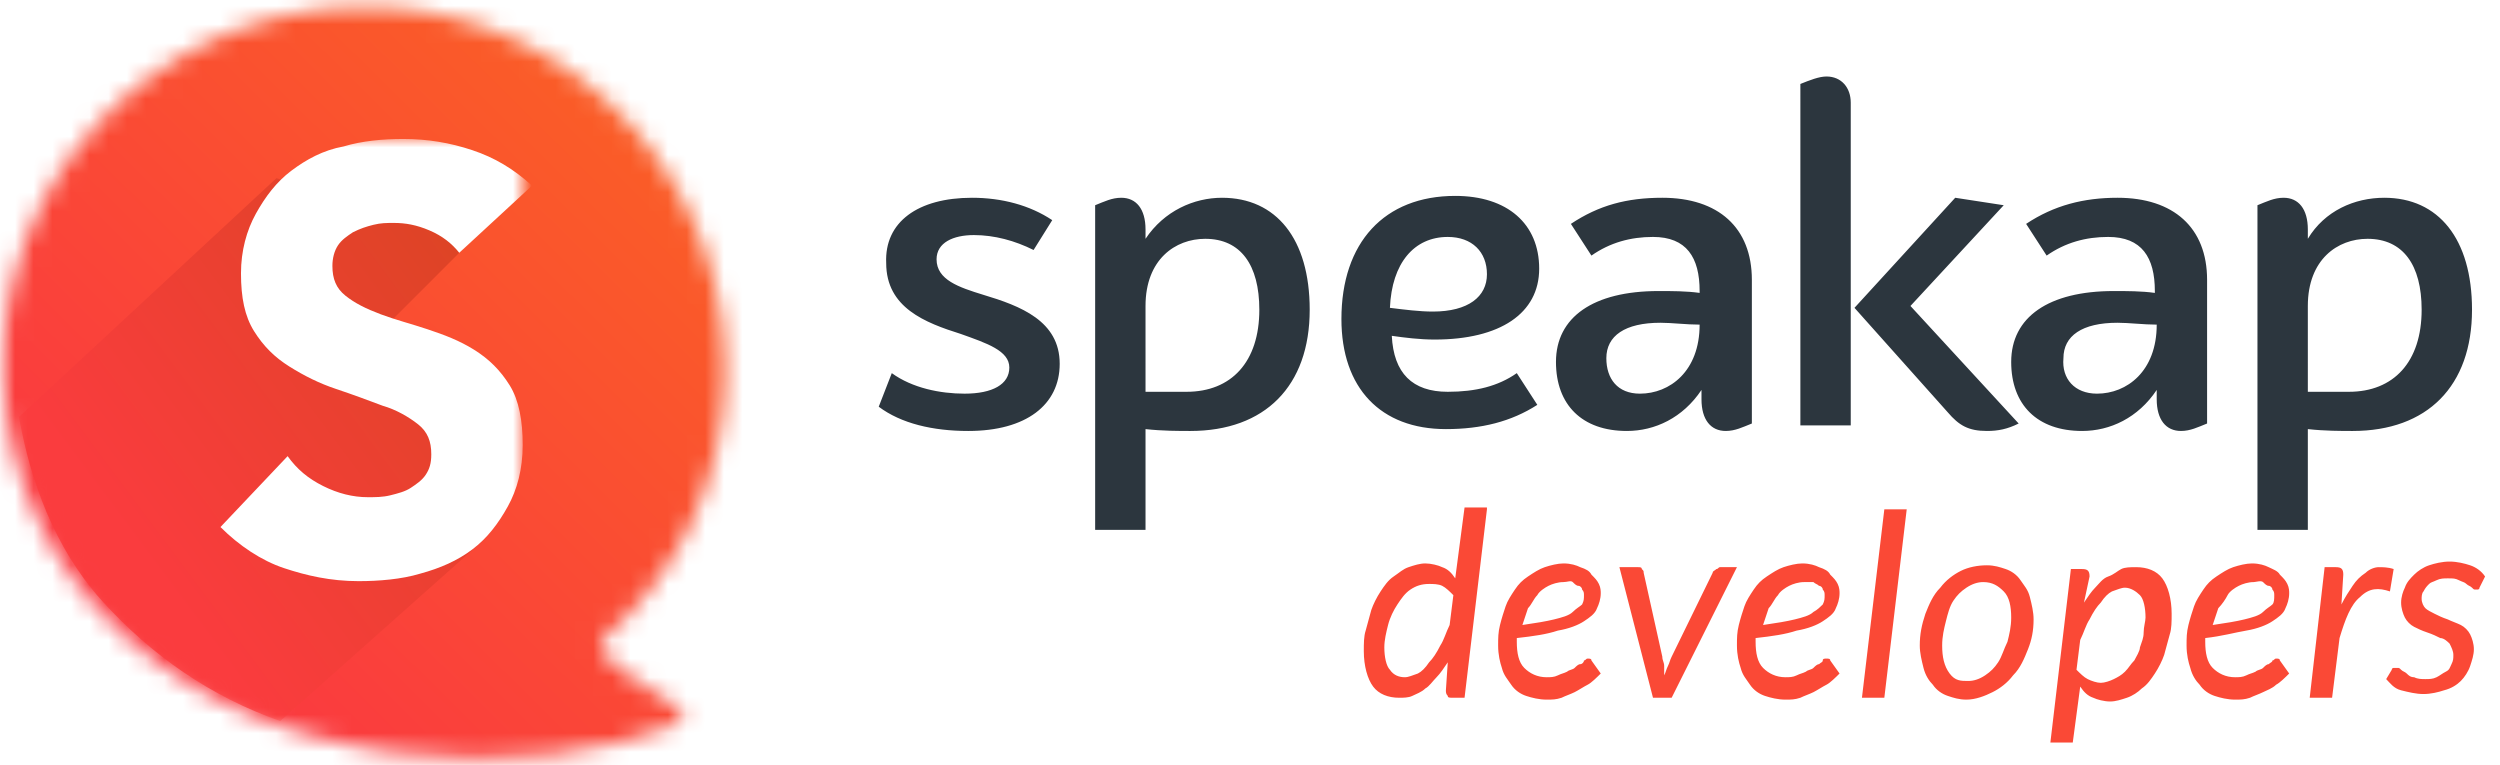 <?xml version="1.0" encoding="utf-8"?>
<!-- Generator: Adobe Illustrator 25.0.0, SVG Export Plug-In . SVG Version: 6.00 Build 0)  -->
<svg version="1.1" id="Layer_1" xmlns="http://www.w3.org/2000/svg" xmlns:xlink="http://www.w3.org/1999/xlink" x="0px" y="0px"
	 viewBox="0 0 134 41" style="enable-background:new 0 0 134 41;" xml:space="preserve">
<style type="text/css">
	.st0{filter:url(#Adobe_OpacityMaskFilter);}
	.st1{fill-rule:evenodd;clip-rule:evenodd;fill:#FFFFFF;}
	.st2{mask:url(#mask-2_1_);fill-rule:evenodd;clip-rule:evenodd;fill:url(#fill_1_);}
	.st3{filter:url(#Adobe_OpacityMaskFilter_1_);}
	.st4{mask:url(#mask-2_2_);}
	.st5{fill:url(#shade_1_);}
	.st6{fill-rule:evenodd;clip-rule:evenodd;fill:#2C363E;}
	.st7{fill-rule:evenodd;clip-rule:evenodd;fill:#FA4936;}
</style>
<desc>Created with Sketch.</desc>
<g id="sa-dev-portal">
	<g id="sa-logo-horizontal">
		<g id="Logos_x2F_sa-icon">
			<g id="icon">
				<g id="Combined-Shape">
				</g>
				<defs>
					<filter id="Adobe_OpacityMaskFilter" filterUnits="userSpaceOnUse" x="-2.7" y="-2.2" width="47.1" height="45.9">
						<feColorMatrix  type="matrix" values="1 0 0 0 0  0 1 0 0 0  0 0 1 0 0  0 0 0 1 0"/>
					</filter>
				</defs>
				<mask maskUnits="userSpaceOnUse" x="-2.7" y="-2.2" width="47.1" height="45.9" id="mask-2_1_">
					<g class="st0">
						<path id="path-1_1_" class="st1" d="M5.2,32.6c-7.2-8-6.6-20.2,1.4-27.3s20.2-6.5,27.3,1.5s6.6,20.2-1.4,27.3
							c-1.7,1.5,5.8,3.9,3.8,4.7C29,41.9,13.5,41.9,5.2,32.6z"/>
					</g>
				</mask>
				
					<linearGradient id="fill_1_" gradientUnits="userSpaceOnUse" x1="-872.113" y1="549.656" x2="-873.036" y2="548.734" gradientTransform="matrix(47.125 0 0 -45.92 41140.793 25239.932)">
					<stop  offset="0" style="stop-color:#FA6820"/>
					<stop  offset="0.184" style="stop-color:#FA5D27"/>
					<stop  offset="1" style="stop-color:#FA2E48"/>
				</linearGradient>
				<rect id="fill" x="-2.7" y="-2.2" class="st2" width="47.1" height="45.9"/>
				<defs>
					<filter id="Adobe_OpacityMaskFilter_1_" filterUnits="userSpaceOnUse" x="1" y="7.4" width="27" height="31.3">
						<feColorMatrix  type="matrix" values="1 0 0 0 0  0 1 0 0 0  0 0 1 0 0  0 0 0 1 0"/>
					</filter>
				</defs>
				<mask maskUnits="userSpaceOnUse" x="1" y="7.4" width="27" height="31.3" id="mask-2_2_">
					<g class="st3">
						<path id="path-1_2_" class="st1" d="M5.2,32.6c-7.2-8-6.6-20.2,1.4-27.3s20.2-6.5,27.3,1.5s6.6,20.2-1.4,27.3
							c-1.7,1.5,5.8,3.9,3.8,4.7C29,41.9,13.5,41.9,5.2,32.6z"/>
					</g>
				</mask>
				<g id="S_1_" class="st4">
					<g transform="translate(0.917, 6.849)">
						
							<linearGradient id="shade_1_" gradientUnits="userSpaceOnUse" x1="-856.791" y1="535.582" x2="-856.104" y2="536.179" gradientTransform="matrix(24.894 0 0 -29.097 21336.465 15607.838)">
							<stop  offset="0" style="stop-color:#FA3C3E"/>
							<stop  offset="1" style="stop-color:#DD4425"/>
						</linearGradient>
						<path id="shade" class="st5" d="M4.5,25.3c-2.5-2.8-3.8-6.4-4.4-9.8L13.9,2.7L24.4,6l-4.3,4.3L25,22.1l-10.9,9.7
							C10.4,30.5,7.2,28.3,4.5,25.3z"/>
						<path id="S" class="st1" d="M23.7,6.7c-0.4-0.5-0.9-0.9-1.6-1.2s-1.3-0.4-1.9-0.4c-0.4,0-0.7,0-1.1,0.1
							c-0.4,0.1-0.7,0.2-1.1,0.4c-0.3,0.2-0.6,0.4-0.8,0.7c-0.2,0.3-0.3,0.7-0.3,1.1c0,0.7,0.2,1.2,0.7,1.6c0.5,0.4,1.1,0.7,1.9,1
							c0.8,0.3,1.6,0.5,2.5,0.8c0.9,0.3,1.7,0.6,2.5,1.1c0.8,0.5,1.4,1.1,1.9,1.9c0.5,0.8,0.7,1.9,0.7,3.2c0,1.3-0.3,2.4-0.8,3.3
							c-0.5,0.9-1.1,1.7-1.9,2.3c-0.8,0.6-1.7,1-2.8,1.3c-1,0.3-2.2,0.4-3.3,0.4c-1.5,0-2.8-0.3-4-0.7s-2.4-1.2-3.4-2.2l3.6-3.8
							c0.5,0.7,1.1,1.2,1.9,1.6c0.8,0.4,1.6,0.6,2.4,0.6c0.4,0,0.8,0,1.2-0.1c0.4-0.1,0.8-0.2,1.1-0.4c0.3-0.2,0.6-0.4,0.8-0.7
							c0.2-0.3,0.3-0.6,0.3-1.1c0-0.7-0.2-1.2-0.7-1.6c-0.5-0.4-1.2-0.8-1.9-1c-0.8-0.3-1.6-0.6-2.5-0.9c-0.9-0.3-1.7-0.7-2.5-1.2
							c-0.8-0.5-1.4-1.1-1.9-1.9c-0.5-0.8-0.7-1.8-0.7-3.1c0-1.2,0.3-2.3,0.8-3.2s1.1-1.7,1.9-2.3c0.8-0.6,1.7-1.1,2.8-1.3
							c1-0.3,2.1-0.4,3.2-0.4c1.3,0,2.5,0.2,3.7,0.6c1.2,0.4,2.2,1,3.2,1.9L23.7,6.7z"/>
					</g>
				</g>
			</g>
		</g>
		<path id="speakap" class="st6" d="M52.1,10.6c1.6,0,3.1,0.4,4.3,1.2l-1,1.6c-1-0.5-2.1-0.8-3.2-0.8s-2,0.4-2,1.3
			c0,1.1,1.2,1.5,2.5,1.9c2,0.6,4.1,1.4,4.1,3.7c0,2.2-1.8,3.6-4.9,3.6c-1.9,0-3.6-0.4-4.8-1.3l0.7-1.8c1.1,0.8,2.6,1.1,3.9,1.1
			c1.5,0,2.4-0.5,2.4-1.4c0-0.9-1.2-1.3-2.6-1.8c-1.9-0.6-4-1.4-4-3.8C47.4,11.9,49.2,10.6,52.1,10.6z M65.5,10.6
			c2.9,0,4.7,2.2,4.7,6c0,4.1-2.4,6.5-6.4,6.5c-0.6,0-1.5,0-2.4-0.1v5.4h-2.7V11c0.5-0.2,0.9-0.4,1.4-0.4c0.8,0,1.3,0.6,1.3,1.7v0.5
			C62.4,11.3,64,10.6,65.5,10.6z M63.6,21c2.4,0,3.9-1.6,3.9-4.4c0-2.4-1-3.8-2.9-3.8c-1.6,0-3.2,1.1-3.2,3.6V21
			C62.2,21,63,21,63.6,21z M77.6,21c1.5,0,2.7-0.3,3.7-1l1.1,1.7c-1.4,0.9-3,1.3-4.9,1.3c-3.5,0-5.6-2.2-5.6-5.9
			c0-4.1,2.3-6.6,6.1-6.6c2.8,0,4.5,1.5,4.5,3.9c0,2.4-2.1,3.8-5.6,3.8c-0.8,0-1.6-0.1-2.3-0.2C74.7,20,75.7,21,77.6,21z M77.6,12.7
			c-1.8,0-3,1.4-3.1,3.8c0.8,0.1,1.6,0.2,2.3,0.2c1.9,0,2.9-0.8,2.9-2C79.7,13.5,78.9,12.7,77.6,12.7z M89.1,10.6
			c3,0,4.8,1.6,4.8,4.4v7.7c-0.5,0.2-0.9,0.4-1.4,0.4c-0.8,0-1.3-0.6-1.3-1.7v-0.5c-1,1.5-2.5,2.2-4,2.2c-2.4,0-3.8-1.4-3.8-3.7
			c0-2.4,2-3.8,5.5-3.8c0.7,0,1.5,0,2.2,0.1v-0.1c0-1.8-0.7-2.9-2.5-2.9c-1.2,0-2.3,0.3-3.3,1l-1.1-1.7C85.7,11,87.2,10.6,89.1,10.6
			z M87.9,21.1c1.6,0,3.2-1.2,3.2-3.7c-0.7,0-1.5-0.1-2.1-0.1c-1.9,0-2.9,0.7-2.9,1.9C86.1,20.3,86.7,21.1,87.9,21.1z M97.9,4.1
			c0.8,0,1.3,0.6,1.3,1.4v17.3h-2.7V4.5C97,4.3,97.5,4.1,97.9,4.1z M102.4,16.4l5.8,6.3c-0.6,0.3-1.1,0.4-1.7,0.4
			c-1,0-1.5-0.3-2.1-1l-5-5.6l5.4-5.9l2.6,0.4L102.4,16.4z M113.5,10.6c3,0,4.8,1.6,4.8,4.4v7.7c-0.5,0.2-0.9,0.4-1.4,0.4
			c-0.8,0-1.3-0.6-1.3-1.7v-0.5c-1,1.5-2.5,2.2-4,2.2c-2.4,0-3.8-1.4-3.8-3.7c0-2.4,2-3.8,5.5-3.8c0.7,0,1.5,0,2.2,0.1v-0.1
			c0-1.8-0.7-2.9-2.5-2.9c-1.2,0-2.3,0.3-3.3,1l-1.1-1.7C110.1,11,111.7,10.6,113.5,10.6z M112.4,21.1c1.6,0,3.2-1.2,3.2-3.7
			c-0.7,0-1.5-0.1-2.1-0.1c-1.9,0-2.9,0.7-2.9,1.9C110.5,20.3,111.2,21.1,112.4,21.1z M127.8,10.6c2.9,0,4.7,2.2,4.7,6
			c0,4.1-2.4,6.5-6.4,6.5c-0.6,0-1.5,0-2.4-0.1v5.4H121V11c0.5-0.2,0.9-0.4,1.4-0.4c0.8,0,1.3,0.6,1.3,1.7v0.5
			C124.6,11.3,126.2,10.6,127.8,10.6z M125.9,21c2.4,0,3.9-1.6,3.9-4.4c0-2.4-1-3.8-2.9-3.8c-1.6,0-3.2,1.1-3.2,3.6V21
			C124.5,21,125.2,21,125.9,21z"/>
		<path id="developers" class="st7" d="M77.9,31.9c-0.2-0.2-0.4-0.4-0.6-0.5s-0.5-0.1-0.7-0.1c-0.4,0-0.7,0.1-1,0.3
			c-0.3,0.2-0.5,0.5-0.7,0.8c-0.2,0.3-0.4,0.7-0.5,1.1c-0.1,0.4-0.2,0.8-0.2,1.2c0,0.5,0.1,1,0.3,1.2c0.2,0.3,0.5,0.4,0.8,0.4
			c0.2,0,0.4-0.1,0.7-0.2c0.2-0.1,0.4-0.3,0.6-0.6c0.2-0.2,0.4-0.5,0.6-0.9c0.2-0.3,0.3-0.7,0.5-1.1L77.9,31.9z M79.7,27.3
			l-1.2,10.1h-0.6c-0.2,0-0.3,0-0.3-0.1c-0.1-0.1-0.1-0.2-0.1-0.3l0.1-1.5c-0.2,0.3-0.4,0.6-0.6,0.8c-0.2,0.2-0.4,0.5-0.6,0.6
			c-0.2,0.2-0.5,0.3-0.7,0.4c-0.2,0.1-0.5,0.1-0.7,0.1c-0.6,0-1.1-0.2-1.4-0.6c-0.3-0.4-0.5-1.1-0.5-1.9c0-0.4,0-0.8,0.1-1.1
			c0.1-0.4,0.2-0.7,0.3-1.1c0.1-0.3,0.3-0.7,0.5-1s0.4-0.6,0.7-0.8s0.5-0.4,0.8-0.5c0.3-0.1,0.6-0.2,0.9-0.2c0.3,0,0.7,0.1,0.9,0.2
			c0.3,0.1,0.5,0.3,0.7,0.6l0.5-3.8H79.7z M83.8,31.2c-0.3,0-0.6,0.1-0.8,0.2c-0.2,0.1-0.5,0.3-0.6,0.5c-0.2,0.2-0.3,0.5-0.5,0.7
			c-0.1,0.3-0.2,0.6-0.3,0.9c0.7-0.1,1.3-0.2,1.7-0.3s0.8-0.2,1-0.4s0.4-0.3,0.5-0.4c0.1-0.2,0.1-0.3,0.1-0.5c0-0.1,0-0.2-0.1-0.3
			c0-0.1-0.1-0.2-0.2-0.2s-0.2-0.1-0.3-0.2S84,31.2,83.8,31.2z M85.8,36.1c-0.2,0.2-0.5,0.5-0.7,0.6s-0.5,0.3-0.7,0.4
			s-0.5,0.2-0.7,0.3c-0.3,0.1-0.5,0.1-0.8,0.1c-0.4,0-0.8-0.1-1.1-0.2c-0.3-0.1-0.6-0.3-0.8-0.6s-0.4-0.5-0.5-0.9
			c-0.1-0.3-0.2-0.7-0.2-1.2c0-0.4,0-0.7,0.1-1.1c0.1-0.4,0.2-0.7,0.3-1s0.3-0.6,0.5-0.9c0.2-0.3,0.4-0.5,0.7-0.7
			c0.3-0.2,0.6-0.4,0.9-0.5c0.3-0.1,0.7-0.2,1-0.2c0.4,0,0.7,0.1,0.9,0.2c0.3,0.1,0.5,0.2,0.6,0.4c0.2,0.2,0.3,0.3,0.4,0.5
			c0.1,0.2,0.1,0.4,0.1,0.5c0,0.3-0.1,0.6-0.2,0.8c-0.1,0.3-0.4,0.5-0.7,0.7c-0.3,0.2-0.8,0.4-1.4,0.5c-0.6,0.2-1.3,0.3-2.2,0.4
			c0,0.1,0,0.1,0,0.1c0,0,0,0.1,0,0.1c0,0.6,0.1,1.1,0.4,1.4c0.3,0.3,0.7,0.5,1.2,0.5c0.2,0,0.4,0,0.6-0.1s0.3-0.1,0.5-0.2
			c0.1-0.1,0.3-0.1,0.4-0.2s0.2-0.2,0.3-0.2s0.2-0.1,0.2-0.2c0.1,0,0.1-0.1,0.2-0.1c0.1,0,0.2,0,0.2,0.1L85.8,36.1z M93.1,30.4
			l-3.5,7h-1l-1.8-7h1c0.1,0,0.2,0,0.2,0.1c0.1,0.1,0.1,0.1,0.1,0.2l1,4.5c0,0.2,0.1,0.3,0.1,0.5c0,0.2,0,0.3,0,0.5
			c0.1-0.2,0.1-0.3,0.2-0.5c0.1-0.2,0.1-0.3,0.2-0.5l2.2-4.5c0-0.1,0.1-0.1,0.2-0.2c0.1,0,0.1-0.1,0.2-0.1H93.1z M96.7,31.2
			c-0.3,0-0.6,0.1-0.8,0.2c-0.2,0.1-0.5,0.3-0.6,0.5c-0.2,0.2-0.3,0.5-0.5,0.7c-0.1,0.3-0.2,0.6-0.3,0.9c0.7-0.1,1.3-0.2,1.7-0.3
			s0.8-0.2,1-0.4c0.2-0.1,0.4-0.3,0.5-0.4c0.1-0.2,0.1-0.3,0.1-0.5c0-0.1,0-0.2-0.1-0.3c0-0.1-0.1-0.2-0.2-0.2
			c-0.1-0.1-0.2-0.1-0.3-0.2C97,31.2,96.9,31.2,96.7,31.2z M98.6,36.1c-0.2,0.2-0.5,0.5-0.7,0.6s-0.5,0.3-0.7,0.4
			c-0.2,0.1-0.5,0.2-0.7,0.3c-0.3,0.1-0.5,0.1-0.8,0.1c-0.4,0-0.8-0.1-1.1-0.2c-0.3-0.1-0.6-0.3-0.8-0.6s-0.4-0.5-0.5-0.9
			c-0.1-0.3-0.2-0.7-0.2-1.2c0-0.4,0-0.7,0.1-1.1c0.1-0.4,0.2-0.7,0.3-1s0.3-0.6,0.5-0.9s0.4-0.5,0.7-0.7c0.3-0.2,0.6-0.4,0.9-0.5
			c0.3-0.1,0.7-0.2,1-0.2c0.4,0,0.7,0.1,0.9,0.2c0.3,0.1,0.5,0.2,0.6,0.4c0.2,0.2,0.3,0.3,0.4,0.5c0.1,0.2,0.1,0.4,0.1,0.5
			c0,0.3-0.1,0.6-0.2,0.8c-0.1,0.3-0.4,0.5-0.7,0.7c-0.3,0.2-0.8,0.4-1.4,0.5c-0.6,0.2-1.3,0.3-2.2,0.4c0,0.1,0,0.1,0,0.1
			c0,0,0,0.1,0,0.1c0,0.6,0.1,1.1,0.4,1.4s0.7,0.5,1.2,0.5c0.2,0,0.4,0,0.6-0.1s0.3-0.1,0.5-0.2c0.1-0.1,0.3-0.1,0.4-0.2
			s0.2-0.2,0.3-0.2c0.1-0.1,0.2-0.1,0.2-0.2s0.1-0.1,0.2-0.1c0.1,0,0.2,0,0.2,0.1L98.6,36.1z M99.8,37.4l1.2-10.1h1.2L101,37.4H99.8
			z M105.5,36.5c0.3,0,0.6-0.1,0.9-0.3c0.3-0.2,0.5-0.4,0.7-0.7c0.2-0.3,0.3-0.7,0.5-1.1c0.1-0.4,0.2-0.8,0.2-1.3
			c0-0.6-0.1-1.1-0.4-1.4c-0.3-0.3-0.6-0.5-1.1-0.5c-0.3,0-0.6,0.1-0.9,0.3c-0.3,0.2-0.5,0.4-0.7,0.7c-0.2,0.3-0.3,0.7-0.4,1.1
			c-0.1,0.4-0.2,0.8-0.2,1.3c0,0.6,0.1,1.1,0.4,1.5S105.1,36.5,105.5,36.5z M105.4,37.5c-0.4,0-0.7-0.1-1-0.2s-0.6-0.3-0.8-0.6
			c-0.2-0.2-0.4-0.5-0.5-0.9c-0.1-0.4-0.2-0.8-0.2-1.2c0-0.6,0.1-1.1,0.3-1.7c0.2-0.5,0.4-1,0.8-1.4c0.3-0.4,0.7-0.7,1.1-0.9
			s0.9-0.3,1.4-0.3c0.4,0,0.7,0.1,1,0.2c0.3,0.1,0.6,0.3,0.8,0.6s0.4,0.5,0.5,0.9c0.1,0.4,0.2,0.8,0.2,1.2c0,0.6-0.1,1.1-0.3,1.6
			c-0.2,0.5-0.4,1-0.8,1.4c-0.3,0.4-0.7,0.7-1.1,0.9S105.9,37.5,105.4,37.5z M111.3,35.9c0.2,0.2,0.4,0.4,0.6,0.5
			c0.2,0.1,0.5,0.2,0.7,0.2c0.2,0,0.5-0.1,0.7-0.2s0.4-0.2,0.6-0.4s0.3-0.4,0.5-0.6c0.1-0.2,0.3-0.5,0.3-0.7
			c0.1-0.3,0.2-0.5,0.2-0.8s0.1-0.6,0.1-0.8c0-0.5-0.1-1-0.3-1.2s-0.5-0.4-0.8-0.4c-0.2,0-0.4,0.1-0.7,0.2c-0.2,0.1-0.4,0.3-0.6,0.6
			c-0.2,0.2-0.4,0.5-0.6,0.9c-0.2,0.3-0.3,0.7-0.5,1.1L111.3,35.9z M111.7,32.3c0.2-0.3,0.4-0.6,0.6-0.8c0.2-0.2,0.4-0.5,0.7-0.6
			s0.5-0.3,0.7-0.4c0.2-0.1,0.5-0.1,0.8-0.1c0.6,0,1.1,0.2,1.4,0.6c0.3,0.4,0.5,1.1,0.5,1.9c0,0.4,0,0.8-0.1,1.1
			c-0.1,0.4-0.2,0.7-0.3,1.1c-0.1,0.3-0.3,0.7-0.5,1c-0.2,0.3-0.4,0.6-0.7,0.8c-0.2,0.2-0.5,0.4-0.8,0.5c-0.3,0.1-0.6,0.2-0.9,0.2
			c-0.3,0-0.7-0.1-0.9-0.2c-0.3-0.1-0.5-0.3-0.7-0.6l-0.4,3h-1.2l1.1-9.3h0.6c0.3,0,0.4,0.1,0.4,0.4L111.7,32.3z M120.8,31.2
			c-0.3,0-0.6,0.1-0.8,0.2c-0.2,0.1-0.5,0.3-0.6,0.5s-0.3,0.5-0.5,0.7c-0.1,0.3-0.2,0.6-0.3,0.9c0.7-0.1,1.3-0.2,1.7-0.3
			c0.4-0.1,0.8-0.2,1-0.4s0.4-0.3,0.5-0.4s0.1-0.3,0.1-0.5c0-0.1,0-0.2-0.1-0.3c0-0.1-0.1-0.2-0.2-0.2s-0.2-0.1-0.3-0.2
			S120.9,31.2,120.8,31.2z M122.7,36.1c-0.2,0.2-0.5,0.5-0.7,0.6c-0.2,0.2-0.5,0.3-0.7,0.4s-0.5,0.2-0.7,0.3
			c-0.3,0.1-0.5,0.1-0.8,0.1c-0.4,0-0.8-0.1-1.1-0.2c-0.3-0.1-0.6-0.3-0.8-0.6c-0.2-0.2-0.4-0.5-0.5-0.9c-0.1-0.3-0.2-0.7-0.2-1.2
			c0-0.4,0-0.7,0.1-1.1c0.1-0.4,0.2-0.7,0.3-1c0.1-0.3,0.3-0.6,0.5-0.9c0.2-0.3,0.4-0.5,0.7-0.7c0.3-0.2,0.6-0.4,0.9-0.5
			c0.3-0.1,0.7-0.2,1-0.2c0.4,0,0.7,0.1,0.9,0.2s0.5,0.2,0.6,0.4c0.2,0.2,0.3,0.3,0.4,0.5c0.1,0.2,0.1,0.4,0.1,0.5
			c0,0.3-0.1,0.6-0.2,0.8c-0.1,0.3-0.4,0.5-0.7,0.7c-0.3,0.2-0.8,0.4-1.4,0.5s-1.3,0.3-2.2,0.4c0,0.1,0,0.1,0,0.1c0,0,0,0.1,0,0.1
			c0,0.6,0.1,1.1,0.4,1.4c0.3,0.3,0.7,0.5,1.2,0.5c0.2,0,0.4,0,0.6-0.1s0.3-0.1,0.5-0.2c0.1-0.1,0.3-0.1,0.4-0.2
			c0.1-0.1,0.2-0.2,0.3-0.2c0.1-0.1,0.2-0.1,0.2-0.2c0.1,0,0.1-0.1,0.2-0.1c0.1,0,0.2,0,0.2,0.1L122.7,36.1z M125.5,32.4
			c0.2-0.4,0.4-0.7,0.6-1c0.2-0.3,0.4-0.5,0.7-0.7c0.2-0.2,0.5-0.3,0.7-0.3c0.2,0,0.5,0,0.8,0.1l-0.2,1.2c-0.6-0.2-1.1-0.2-1.6,0.3
			c-0.5,0.4-0.8,1.2-1.1,2.2l-0.4,3.2h-1.2l0.8-7h0.6c0.3,0,0.4,0.1,0.4,0.4L125.5,32.4z M132.9,31.5c0,0.1-0.1,0.1-0.1,0.1
			c0,0-0.1,0-0.1,0c-0.1,0-0.1,0-0.2-0.1c-0.1-0.1-0.2-0.1-0.3-0.2c-0.1-0.1-0.2-0.1-0.4-0.2c-0.2-0.1-0.3-0.1-0.6-0.1
			c-0.2,0-0.4,0-0.6,0.1c-0.2,0.1-0.3,0.1-0.4,0.2s-0.2,0.2-0.3,0.4c-0.1,0.1-0.1,0.3-0.1,0.4c0,0.2,0.1,0.4,0.2,0.5
			c0.1,0.1,0.3,0.2,0.5,0.3c0.2,0.1,0.4,0.2,0.7,0.3c0.2,0.1,0.5,0.2,0.7,0.3s0.4,0.3,0.5,0.5s0.2,0.5,0.2,0.8
			c0,0.3-0.1,0.6-0.2,0.9c-0.1,0.3-0.3,0.6-0.5,0.8c-0.2,0.2-0.5,0.4-0.9,0.5c-0.3,0.1-0.7,0.2-1.1,0.2c-0.4,0-0.8-0.1-1.2-0.2
			s-0.6-0.4-0.8-0.6l0.3-0.5c0-0.1,0.1-0.1,0.1-0.1s0.1,0,0.2,0c0.1,0,0.1,0,0.2,0.1c0.1,0.1,0.2,0.1,0.3,0.2
			c0.1,0.1,0.2,0.2,0.4,0.2c0.2,0.1,0.4,0.1,0.6,0.1c0.2,0,0.4,0,0.6-0.1c0.2-0.1,0.3-0.2,0.5-0.3s0.2-0.2,0.3-0.4
			c0.1-0.2,0.1-0.3,0.1-0.5c0-0.2-0.1-0.4-0.2-0.6c-0.1-0.1-0.3-0.3-0.5-0.3c-0.2-0.1-0.4-0.2-0.7-0.3s-0.5-0.2-0.7-0.3
			s-0.4-0.3-0.5-0.5s-0.2-0.5-0.2-0.8c0-0.3,0.1-0.6,0.2-0.8c0.1-0.3,0.3-0.5,0.5-0.7c0.2-0.2,0.5-0.4,0.8-0.5s0.7-0.2,1.1-0.2
			c0.4,0,0.8,0.1,1.1,0.2c0.3,0.1,0.6,0.3,0.8,0.6L132.9,31.5z"/>
	</g>
</g>
</svg>
